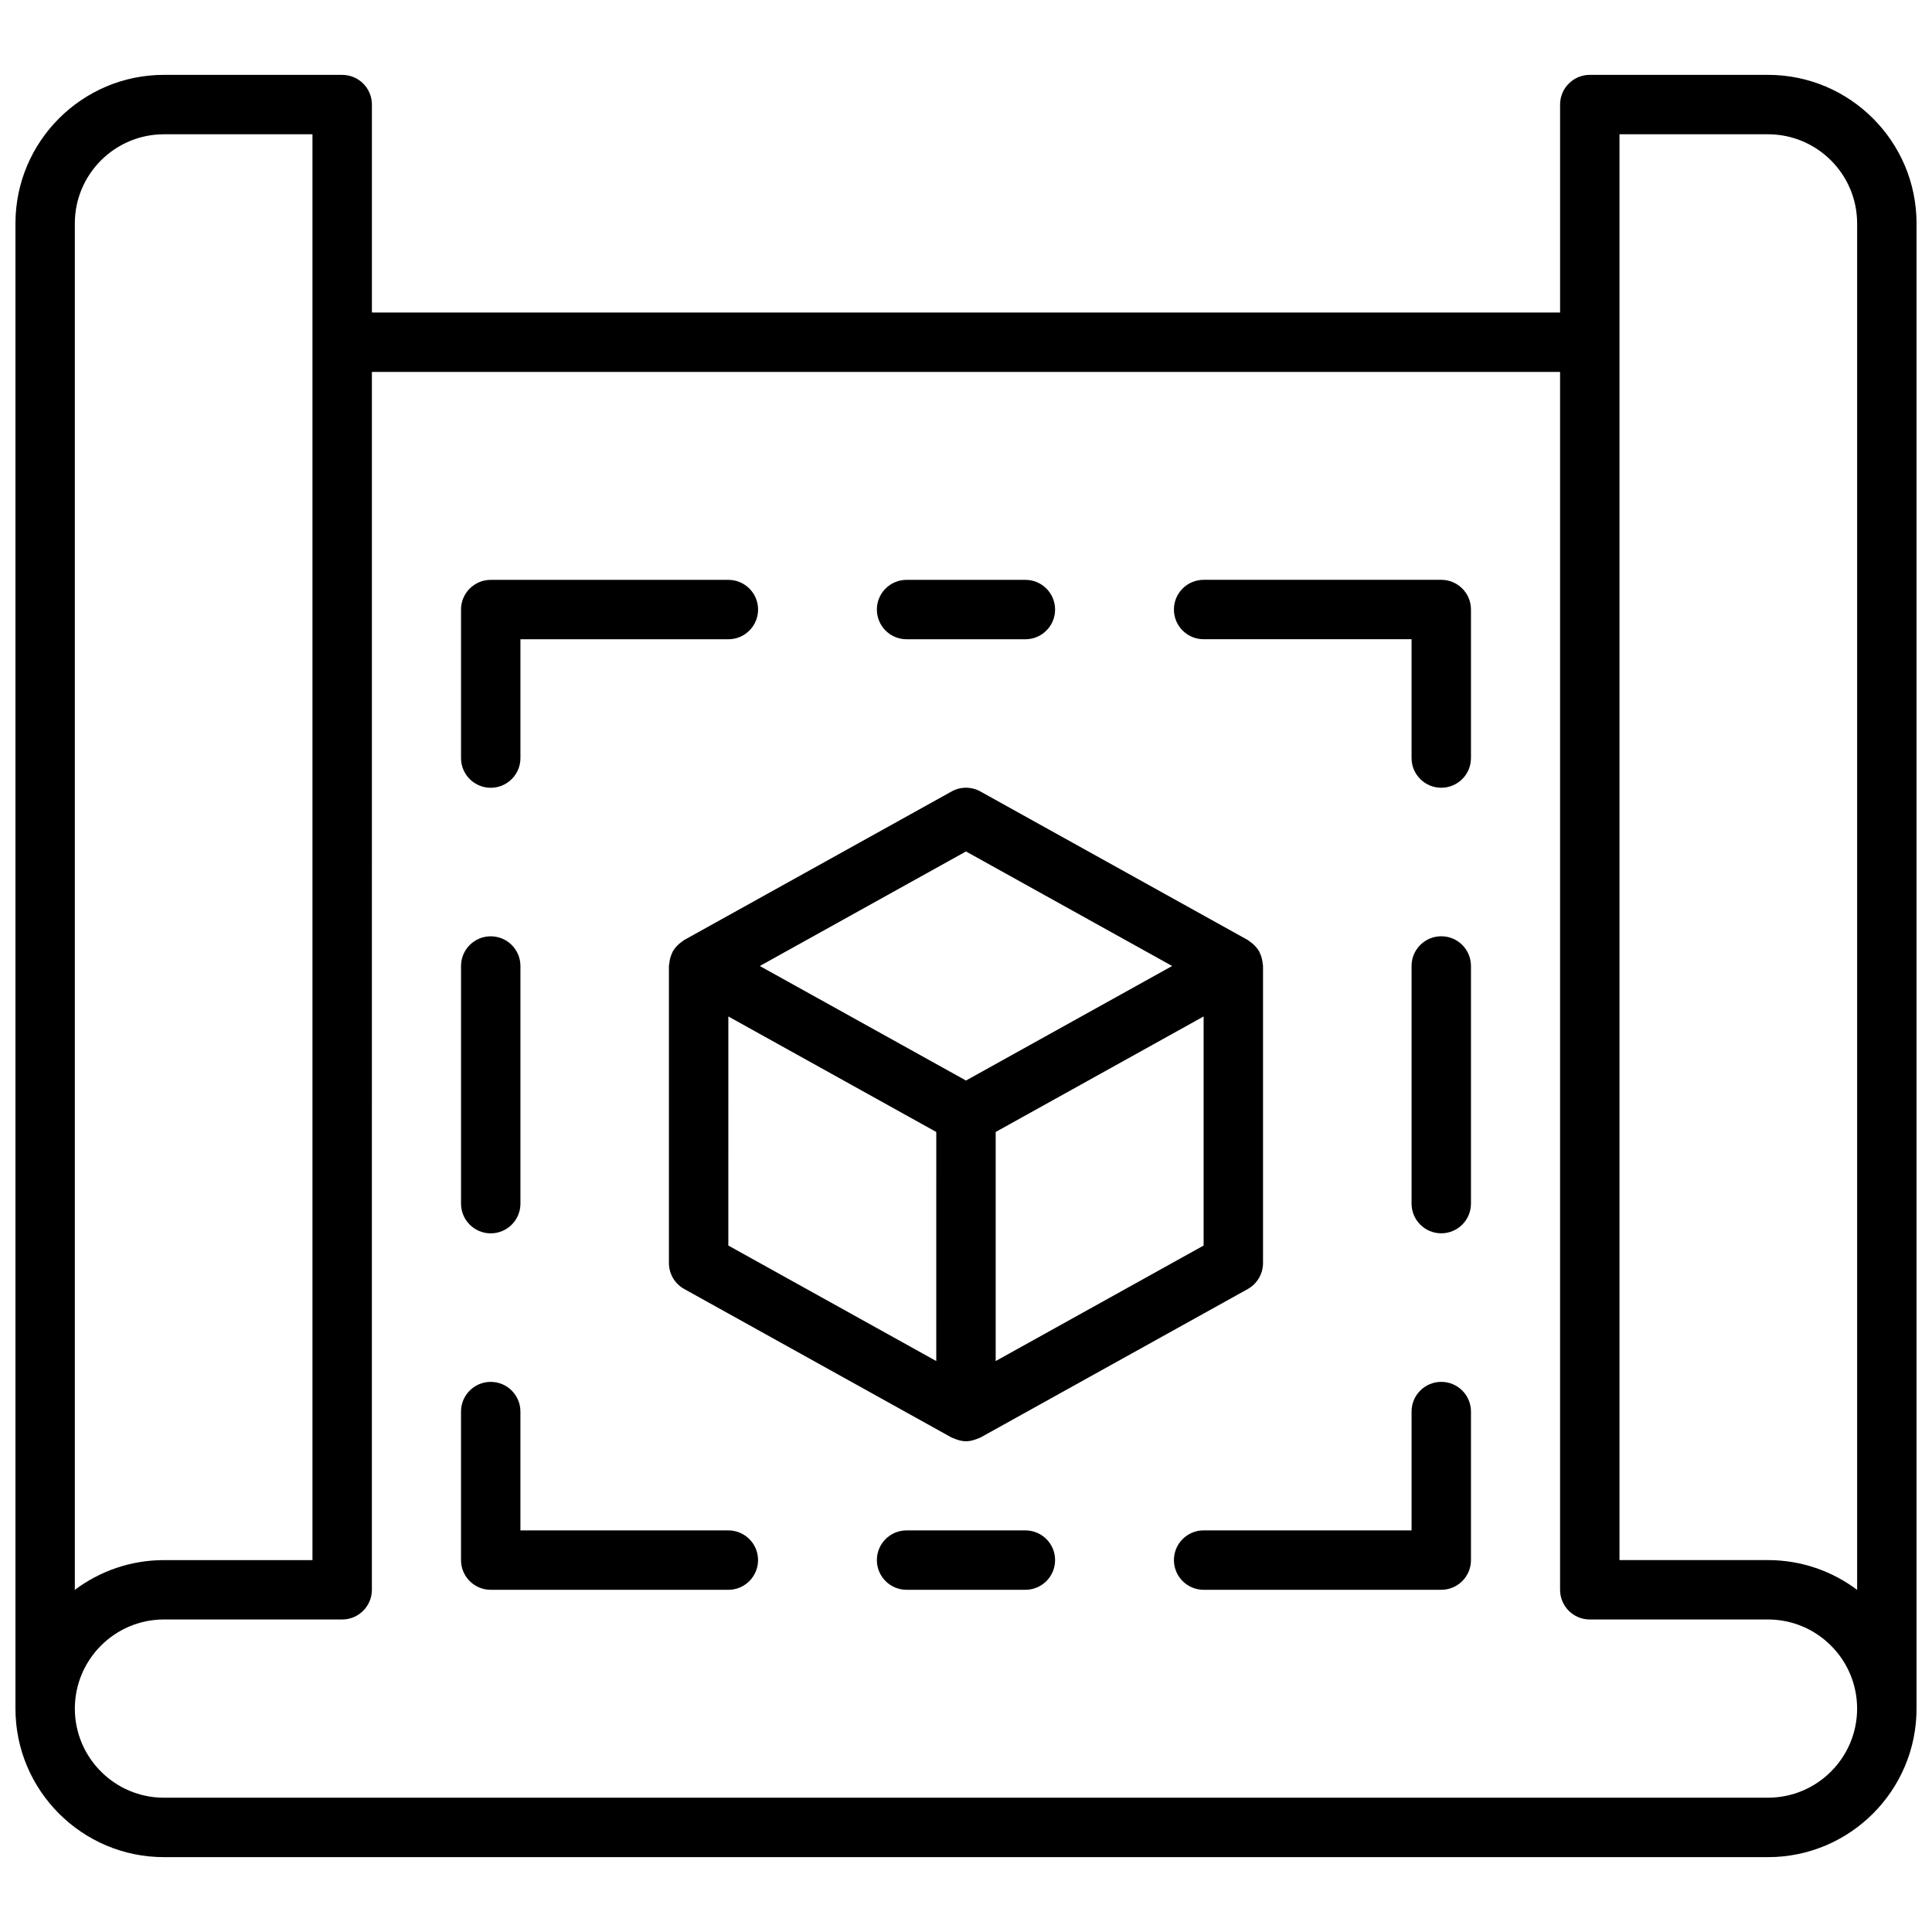 <?xml version="1.0" encoding="UTF-8"?>
<!-- Uploaded to: SVG Repo, www.svgrepo.com, Generator: SVG Repo Mixer Tools -->
<svg width="800px" height="800px" version="1.1" viewBox="144 144 512 512" xmlns="http://www.w3.org/2000/svg">
 <defs>
  <clipPath id="a">
   <path d="m148.09 163h503.81v474h-503.81z"/>
  </clipPath>
 </defs>
 <g clip-path="url(#a)">
  <path d="m612.54 163.84h-47.23c-4.352 0-7.871 3.527-7.871 7.871v55.105h-314.88v-55.102c0-4.344-3.519-7.871-7.871-7.871l-47.234-0.004c-21.703 0-39.359 17.66-39.359 39.363v393.6c0 21.703 17.656 39.359 39.359 39.359h425.09c21.703 0 39.359-17.656 39.359-39.359v-393.6c0-21.703-17.656-39.363-39.359-39.363zm-39.359 15.746h39.359c13.02 0 23.617 10.598 23.617 23.617v362.13c-6.582-4.945-14.762-7.891-23.617-7.891h-39.359zm-409.35 23.617c0-13.02 10.598-23.617 23.617-23.617h39.359v377.86h-39.359c-8.855 0-17.035 2.945-23.617 7.887zm448.71 417.21h-425.09c-13.02 0-23.617-10.598-23.617-23.617s10.598-23.617 23.617-23.617h47.23c4.352 0 7.871-3.527 7.871-7.871l0.004-322.75h314.88v322.75c0 4.344 3.519 7.871 7.871 7.871h47.23c13.02 0 23.617 10.598 23.617 23.617s-10.598 23.613-23.617 23.613z"/>
 </g>
 <path d="m274.05 352.77c4.352 0 7.871-3.527 7.871-7.871v-31.488h55.105c4.352 0 7.871-3.527 7.871-7.871s-3.519-7.871-7.871-7.871h-62.977c-4.352 0-7.871 3.527-7.871 7.871v39.359c0 4.344 3.516 7.871 7.871 7.871z"/>
 <path d="m337.02 549.57h-55.105v-31.488c0-4.344-3.519-7.871-7.871-7.871s-7.871 3.527-7.871 7.871v39.359c0 4.344 3.519 7.871 7.871 7.871h62.977c4.352 0 7.871-3.527 7.871-7.871s-3.519-7.871-7.871-7.871z"/>
 <path d="m274.05 470.85c4.352 0 7.871-3.527 7.871-7.871v-62.977c0-4.344-3.519-7.871-7.871-7.871s-7.871 3.527-7.871 7.871v62.977c0 4.344 3.516 7.871 7.871 7.871z"/>
 <path d="m525.95 297.66h-62.977c-4.352 0-7.871 3.527-7.871 7.871s3.519 7.871 7.871 7.871h55.105v31.488c0 4.344 3.519 7.871 7.871 7.871 4.352 0 7.871-3.527 7.871-7.871v-39.359c0.004-4.348-3.516-7.871-7.871-7.871z"/>
 <path d="m525.95 510.21c-4.352 0-7.871 3.527-7.871 7.871v31.488h-55.105c-4.352 0-7.871 3.527-7.871 7.871s3.519 7.871 7.871 7.871h62.977c4.352 0 7.871-3.527 7.871-7.871v-39.359c0.004-4.344-3.516-7.871-7.871-7.871z"/>
 <path d="m525.95 392.12c-4.352 0-7.871 3.527-7.871 7.871v62.977c0 4.344 3.519 7.871 7.871 7.871 4.352 0 7.871-3.527 7.871-7.871v-62.977c0.004-4.344-3.516-7.871-7.871-7.871z"/>
 <path d="m384.25 313.41h31.488c4.352 0 7.871-3.527 7.871-7.871s-3.519-7.871-7.871-7.871h-31.488c-4.352 0-7.871 3.527-7.871 7.871s3.519 7.871 7.871 7.871z"/>
 <path d="m415.74 549.57h-31.488c-4.352 0-7.871 3.527-7.871 7.871s3.519 7.871 7.871 7.871h31.488c4.352 0 7.871-3.527 7.871-7.871s-3.516-7.871-7.871-7.871z"/>
 <path d="m478.55 398.76c-0.133-0.828-0.371-1.613-0.746-2.348-0.039-0.078-0.031-0.164-0.078-0.242-0.016-0.023-0.039-0.039-0.055-0.062-0.449-0.789-1.062-1.473-1.762-2.07-0.188-0.164-0.387-0.301-0.59-0.441-0.219-0.156-0.41-0.355-0.652-0.488l-70.848-39.359c-2.371-1.324-5.273-1.324-7.644 0l-70.848 39.359c-0.242 0.133-0.434 0.332-0.652 0.488-0.203 0.141-0.395 0.277-0.59 0.441-0.699 0.598-1.316 1.273-1.762 2.07-0.016 0.023-0.039 0.039-0.055 0.062-0.047 0.078-0.039 0.164-0.078 0.242-0.379 0.73-0.613 1.52-0.746 2.348-0.039 0.242-0.078 0.473-0.094 0.707-0.023 0.184-0.078 0.348-0.078 0.531v78.719c0 2.859 1.551 5.496 4.055 6.879l70.848 39.359c0.156 0.086 0.332 0.125 0.496 0.195 0.203 0.094 0.41 0.164 0.613 0.242 0.883 0.336 1.789 0.555 2.711 0.555s1.828-0.219 2.707-0.543c0.211-0.078 0.418-0.148 0.621-0.242 0.164-0.078 0.34-0.109 0.496-0.195l70.848-39.359c2.496-1.395 4.047-4.031 4.047-6.891v-78.719c0-0.18-0.055-0.348-0.07-0.52-0.016-0.246-0.055-0.473-0.094-0.719zm-78.555-29.117 54.637 30.355-54.637 30.352-54.641-30.352zm-62.977 43.73 55.105 30.613-0.004 60.707-55.105-30.613zm70.848 91.32v-60.711l55.105-30.613v60.711z"/>
</svg>